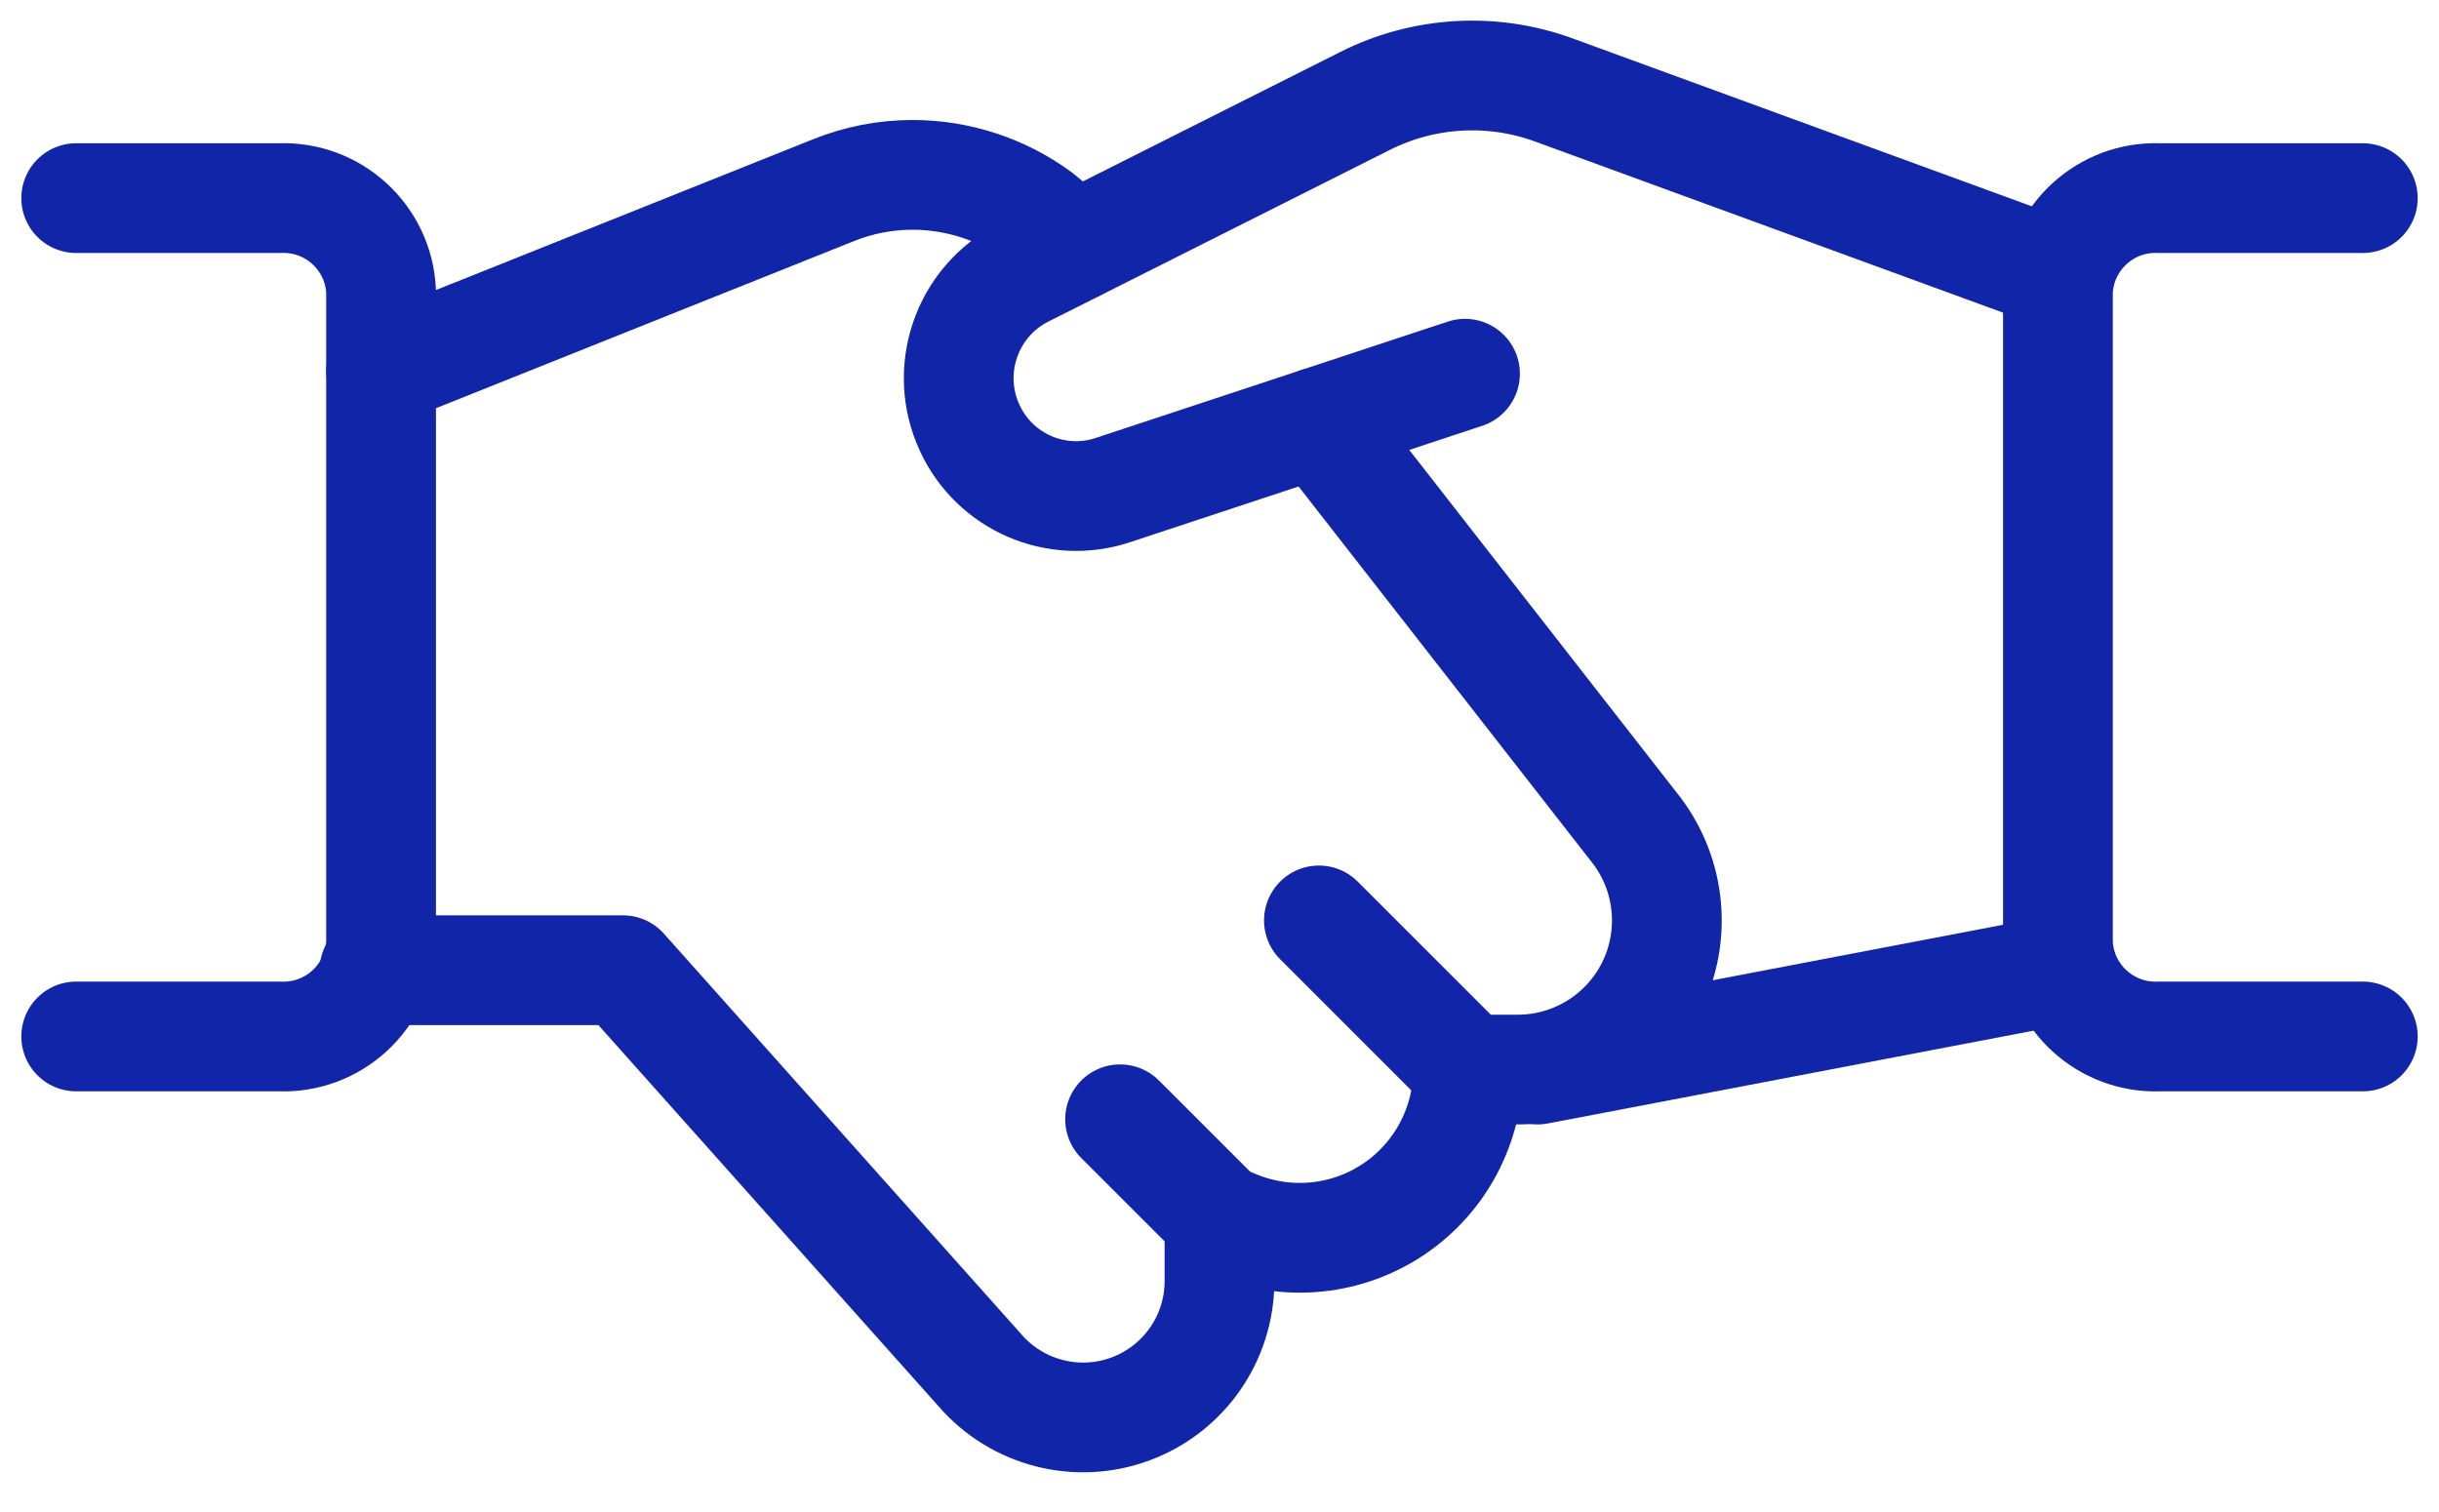 <?xml version="1.0" encoding="UTF-8"?>
<svg width="50px" height="31px" viewBox="0 0 50 31" version="1.1" xmlns="http://www.w3.org/2000/svg" xmlns:xlink="http://www.w3.org/1999/xlink">
    <title>business-deal-handshake</title>
    <g id="Personal_Loans" stroke="none" stroke-width="1" fill="none" fill-rule="evenodd" stroke-linecap="round" stroke-linejoin="round">
        <g id="Personal_Loans_1440" transform="translate(-205, -927)" stroke="#1125A9" stroke-width="2.25">
            <g id="rtb/icons/4-col" transform="translate(88, 880)">
                <g id="icon/product" transform="translate(81, 0)">
                    <g id="business-deal-handshake" transform="translate(37, 48)">
                        <line x1="41.271" y1="18.875" x2="30.521" y2="20.929" id="Shape"></line>
                        <path d="M29.033,6.662 L21.808,9.05 C20.651,9.431 19.392,8.883 18.881,7.777 C18.329,6.591 18.816,5.181 19.983,4.59 L26.981,1.071 C28.187,0.463 29.59,0.381 30.858,0.846 L41.219,4.635" id="Shape"></path>
                        <path d="M6.677,18.892 L11.771,18.892 L19.087,27.092 C19.851,27.976 21.083,28.293 22.178,27.886 C23.273,27.479 23.999,26.435 24,25.267 L24,23.985 L24.365,24.131 C25.427,24.556 26.632,24.427 27.58,23.785 C28.527,23.144 29.095,22.074 29.096,20.929 L30.115,20.929 C31.272,20.928 32.33,20.274 32.848,19.239 C33.366,18.203 33.254,16.964 32.56,16.038 L26.021,7.658" id="Shape"></path>
                        <path d="M21.048,4.052 L20.302,3.438 C19.551,2.884 18.642,2.586 17.708,2.585 C17.152,2.585 16.601,2.692 16.085,2.9 L6.812,6.608" id="Shape"></path>
                        <path d="M0.562,3.062 L4.729,3.062 C5.831,3.017 6.762,3.87 6.812,4.971 L6.812,18.34 C6.762,19.441 5.831,20.295 4.729,20.25 L0.562,20.25" id="Shape"></path>
                        <path d="M47.438,20.25 L43.271,20.25 C42.169,20.295 41.238,19.441 41.188,18.34 L41.188,4.971 C41.238,3.87 42.169,3.017 43.271,3.062 L47.438,3.062" id="Shape"></path>
                        <line x1="24" y1="23.985" x2="21.962" y2="21.948" id="Shape"></line>
                        <line x1="29.096" y1="20.929" x2="26.038" y2="17.871" id="Shape"></line>
                    </g>
                </g>
            </g>
        </g>
    </g>
</svg>